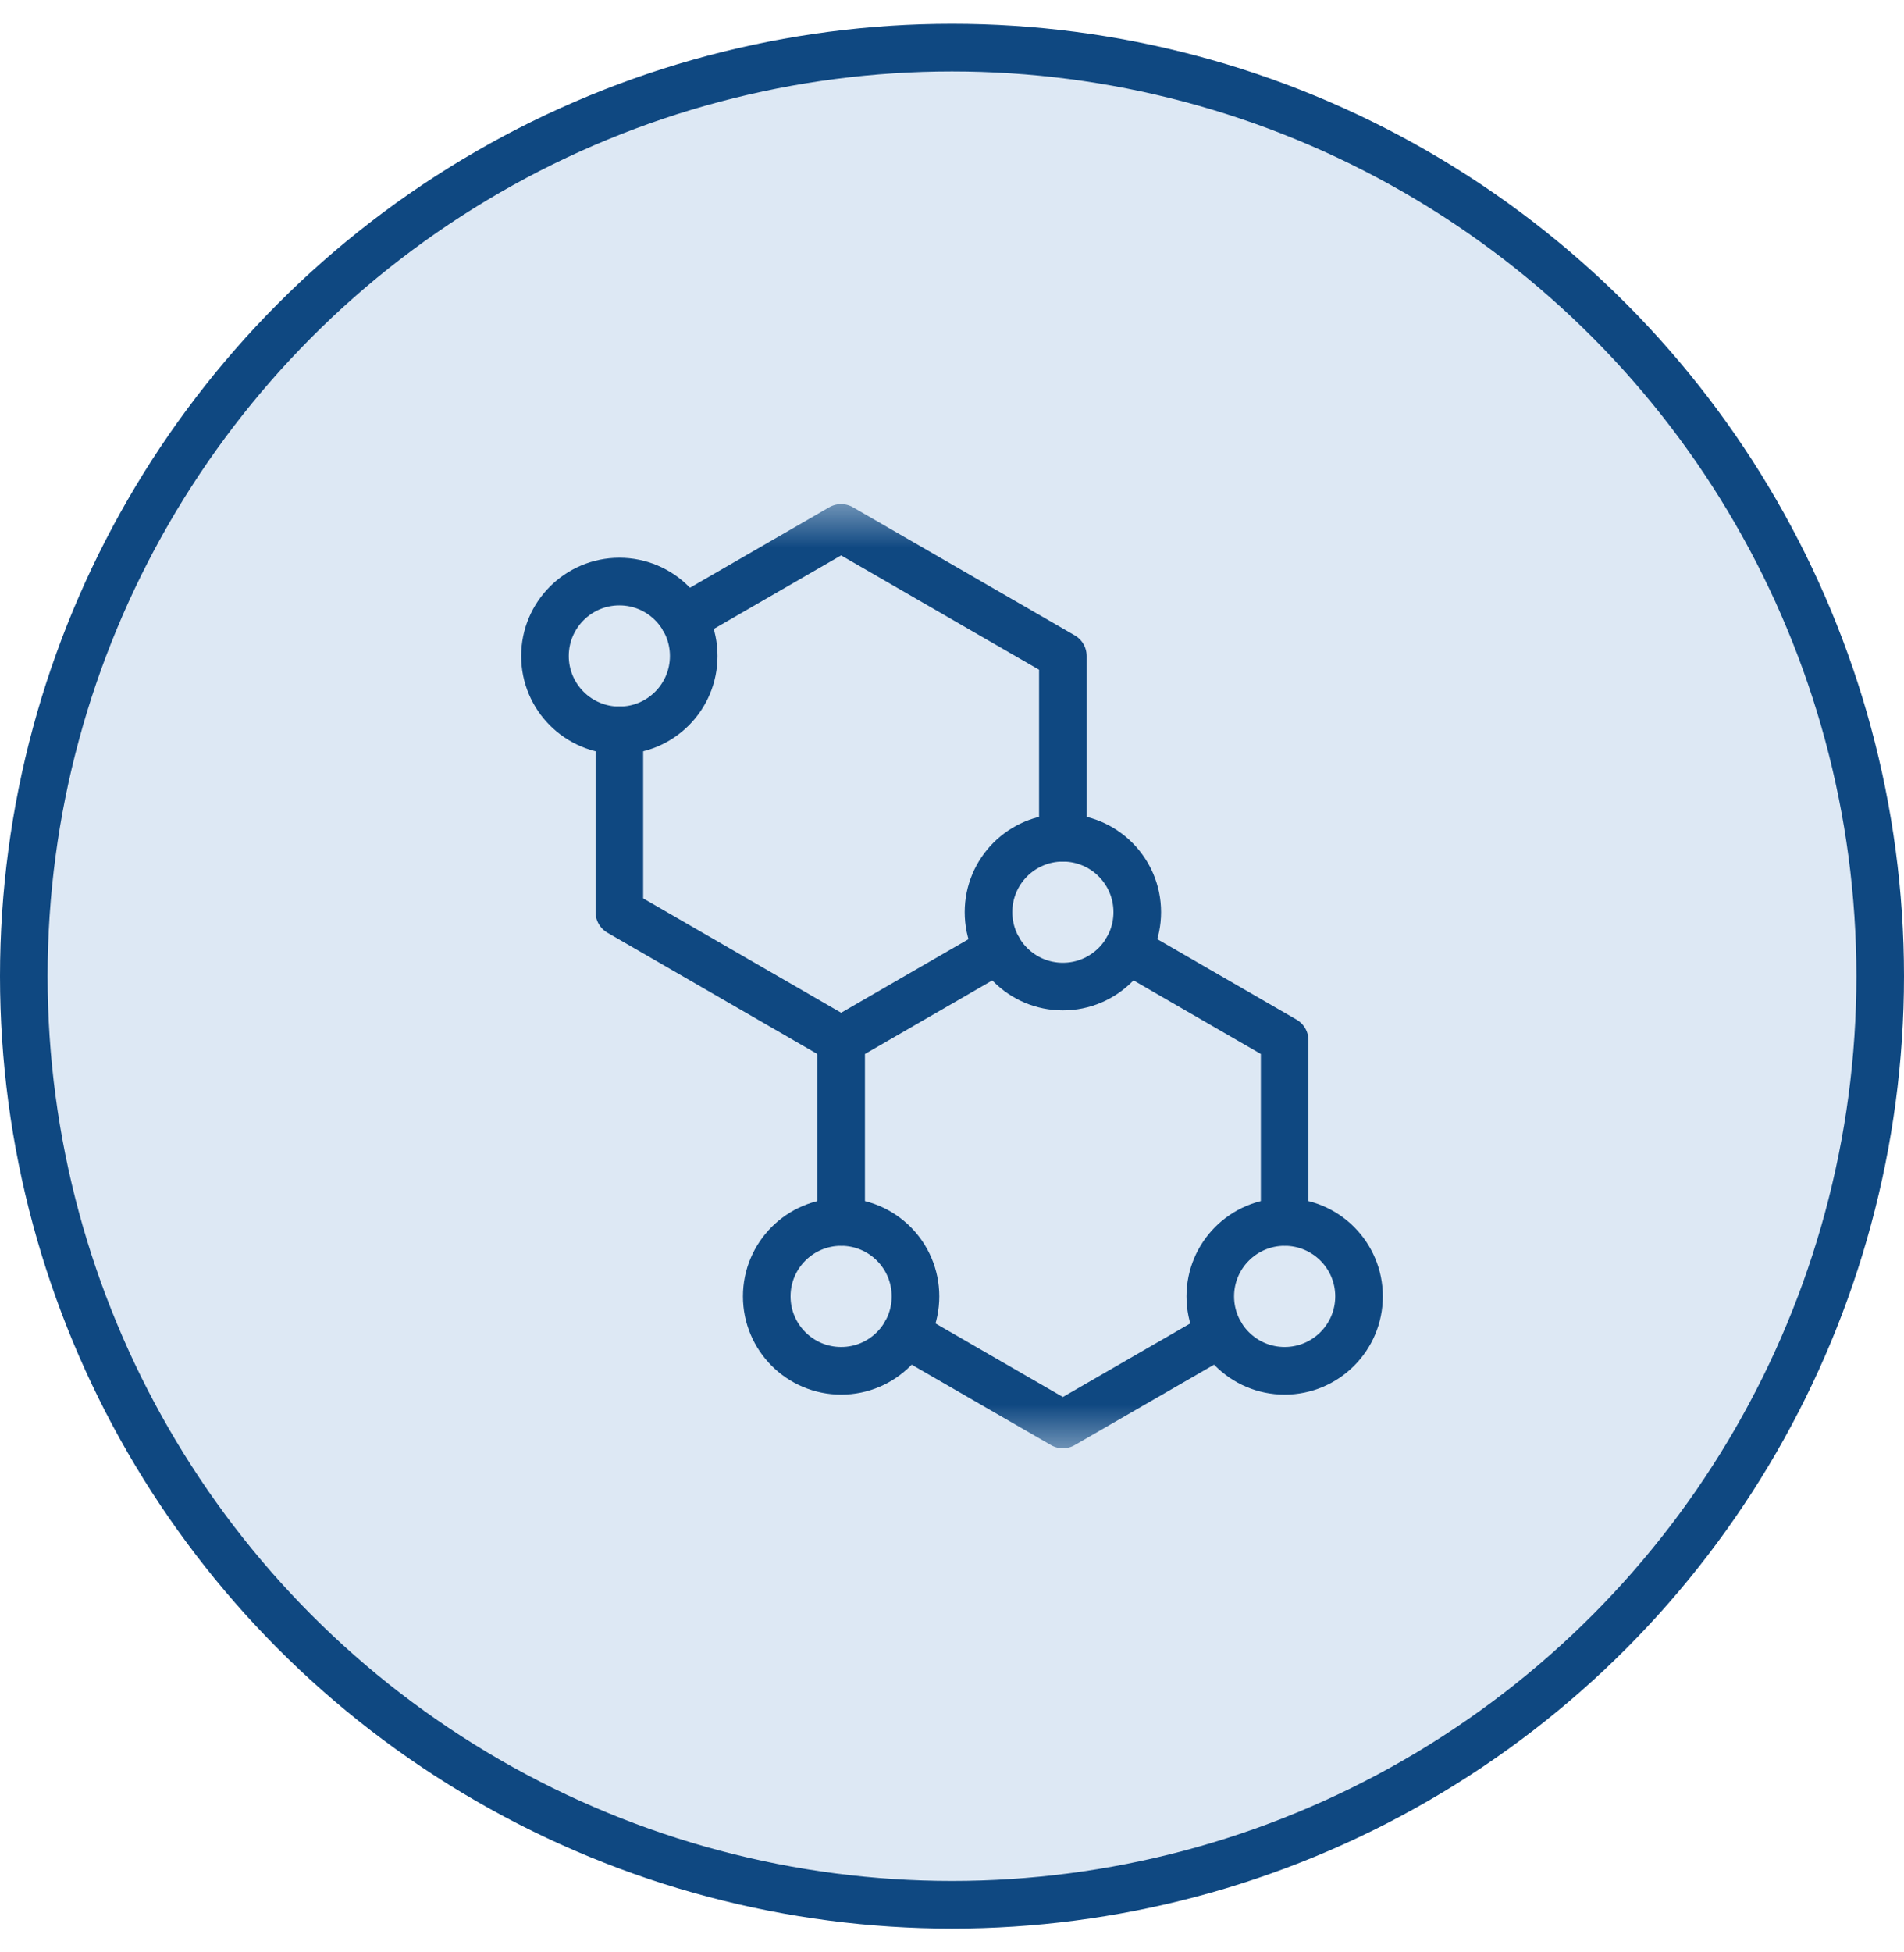 <svg width="40" height="41" viewBox="0 0 40 41" fill="none" xmlns="http://www.w3.org/2000/svg">
<circle cx="20" cy="20.5" r="19.5" fill="#7BA5D7" fill-opacity="0.25" stroke="#0F4881"></circle>
<g clip-path="url(#clip0_383_19)">
<mask id="mask0_383_19" style="mask-type:luminance" maskUnits="userSpaceOnUse" x="10" y="10" width="20" height="21">
<path d="M10 10.5H30V30.5H10V10.5Z" fill="white"></path>
</mask>
<g mask="url(#mask0_383_19)">
<path d="M23.892 19.155C23.892 18.292 23.192 17.593 22.329 17.593C21.466 17.593 20.767 18.292 20.767 19.155C20.767 20.018 21.466 20.718 22.329 20.718C23.192 20.718 23.892 20.018 23.892 19.155Z" stroke="#0F4881" stroke-miterlimit="10" stroke-linecap="round" stroke-linejoin="round"></path>
<path d="M28.551 27.224C28.551 26.361 27.851 25.662 26.988 25.662C26.125 25.662 25.426 26.361 25.426 27.224C25.426 28.087 26.125 28.787 26.988 28.787C27.851 28.787 28.551 28.087 28.551 27.224Z" stroke="#0F4881" stroke-miterlimit="10" stroke-linecap="round" stroke-linejoin="round"></path>
<path d="M19.233 27.224C19.233 26.361 18.534 25.662 17.671 25.662C16.808 25.662 16.108 26.361 16.108 27.224C16.108 28.087 16.808 28.787 17.671 28.787C18.534 28.787 19.233 28.087 19.233 27.224Z" stroke="#0F4881" stroke-miterlimit="10" stroke-linecap="round" stroke-linejoin="round"></path>
<path d="M11.449 13.776C11.449 14.639 12.149 15.338 13.012 15.338C13.875 15.338 14.574 14.639 14.574 13.776C14.574 12.913 13.875 12.213 13.012 12.213C12.149 12.213 11.449 12.913 11.449 13.776Z" stroke="#0F4881" stroke-miterlimit="10" stroke-linecap="round" stroke-linejoin="round"></path>
<path d="M26.988 25.662V21.845L23.683 19.936" stroke="#0F4881" stroke-miterlimit="10" stroke-linecap="round" stroke-linejoin="round"></path>
<path d="M19.023 28.006L22.329 29.914L25.635 28.006" stroke="#0F4881" stroke-miterlimit="10" stroke-linecap="round" stroke-linejoin="round"></path>
<path d="M20.977 19.936L17.671 21.845V25.662" stroke="#0F4881" stroke-miterlimit="10" stroke-linecap="round" stroke-linejoin="round"></path>
<path d="M22.329 17.593V13.776L17.67 11.086L14.364 12.995" stroke="#0F4881" stroke-miterlimit="10" stroke-linecap="round" stroke-linejoin="round"></path>
<path d="M13.012 15.338V19.155L17.671 21.845" stroke="#0F4881" stroke-miterlimit="10" stroke-linecap="round" stroke-linejoin="round"></path>
</g>
</g>
<defs>
<clipPath id="clip0_383_19">
<rect width="20" height="20" fill="white" transform="translate(10 10.5)"></rect>
</clipPath>
</defs>
</svg>
